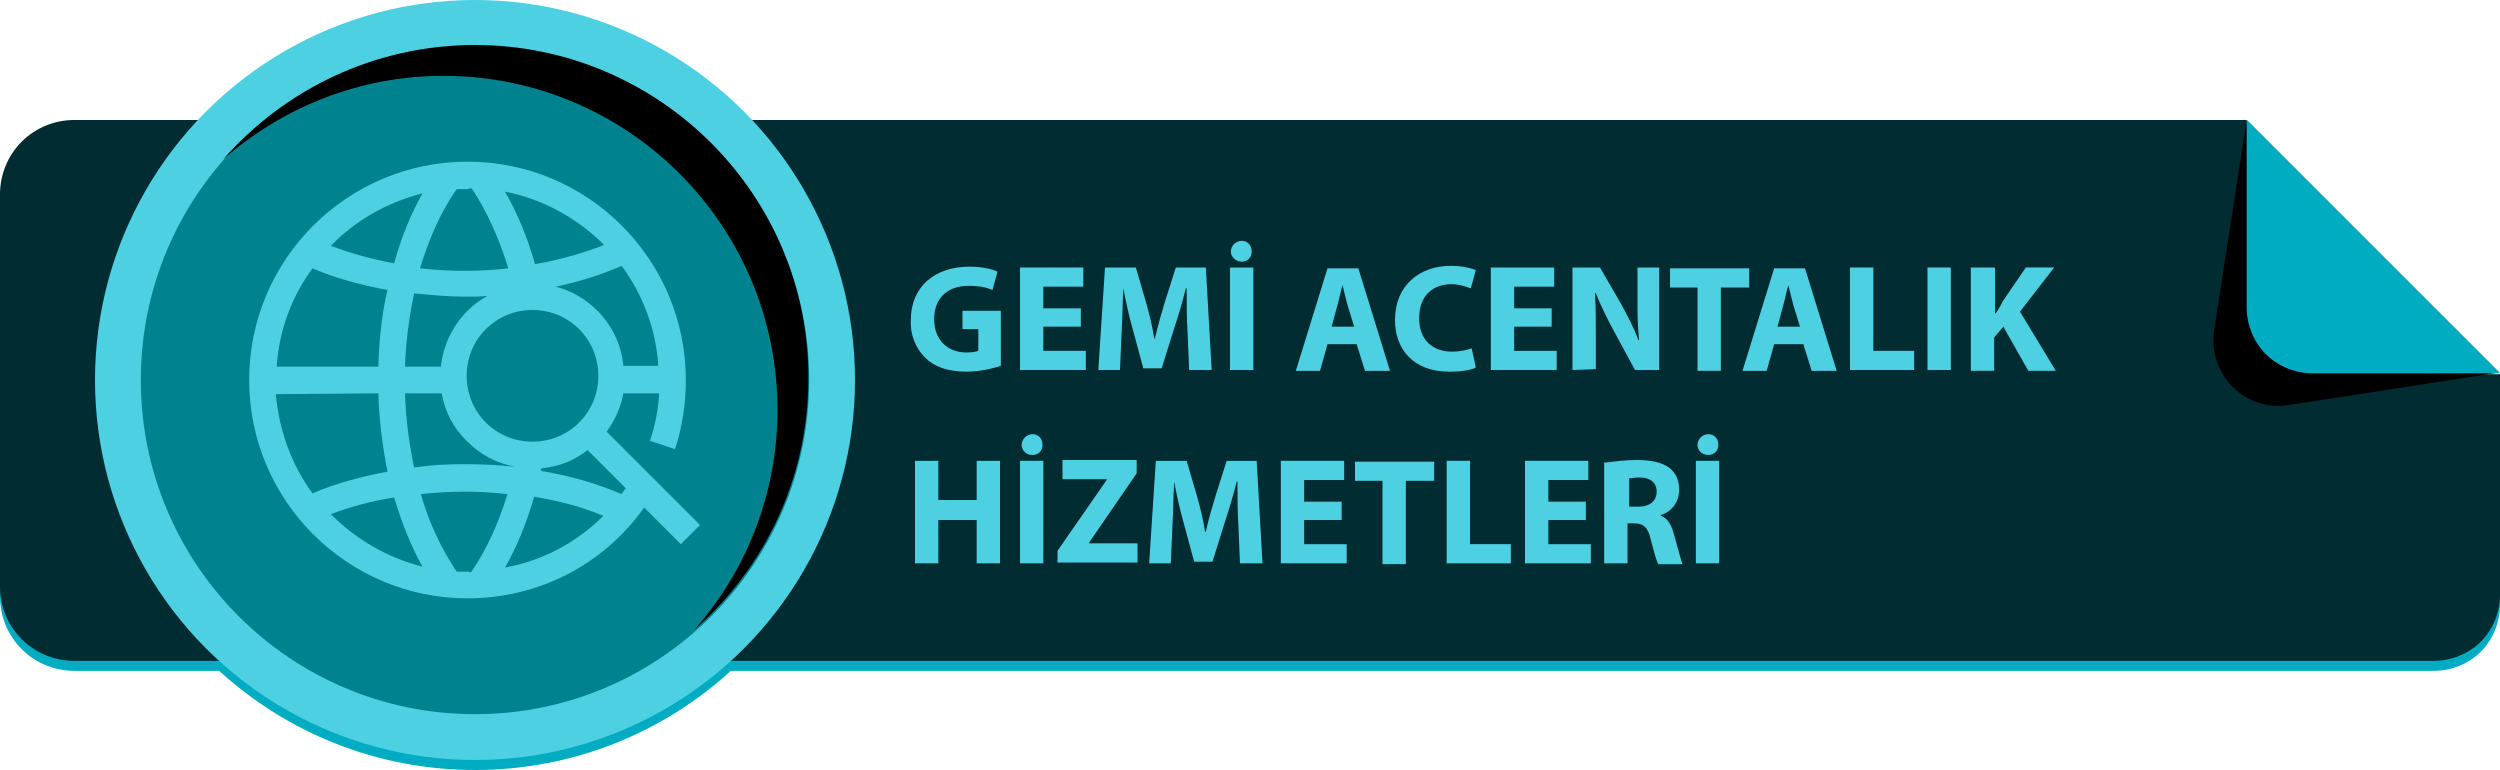 <?xml version="1.0" encoding="utf-8"?>
<!-- Generator: Adobe Illustrator 19.2.1, SVG Export Plug-In . SVG Version: 6.00 Build 0)  -->
<svg version="1.1" id="Layer_5" xmlns="http://www.w3.org/2000/svg" xmlns:xlink="http://www.w3.org/1999/xlink" x="0px" y="0px"
	 viewBox="0 0 300 92.4" style="enable-background:new 0 0 300 92.4;" xml:space="preserve">
<style type="text/css">
	.st0{fill:#00ACC1;}
	.st1{fill:#002C32;}
	.st2{fill:#4DD0E1;}
	.st3{fill:#00838F;}
	.st4{enable-background:new    ;}
</style>
<g>
	<path class="st0" d="M277.5,46c-2,0-4.1-0.8-5.6-2.3s-2.3-3.6-2.3-5.6V15.6H90.1C81.8,6.8,70,1.2,57,1.2S32.1,6.8,23.8,15.6H8.9
		c-2.3,0-4.6,0.9-6.3,2.6C0.9,20,0,22.2,0,24.5v47.1c0,2.3,0.9,4.6,2.6,6.3c1.7,1.7,4,2.6,6.3,2.6h17.4c8.1,7.4,18.9,11.9,30.7,11.9
		s22.6-4.5,30.7-11.9h204.4c2,0,4.1-0.8,5.6-2.3s2.3-3.6,2.3-5.6v-25V46H277.5z"/>
	<path class="st1" d="M269.6,14.4H8.9c-2.3,0-4.6,0.9-6.3,2.6S0,21,0,23.3v47.1c0,2.3,0.9,4.6,2.6,6.3s4,2.6,6.3,2.6h283.2
		c2,0,4.1-0.8,5.6-2.3s2.3-3.6,2.3-5.6v-25v-1.5h-22.5c-2,0-4.1-0.8-5.6-2.3s-2.3-3.6-2.3-5.6V14.4z"/>
	<circle class="st2" cx="57" cy="45.6" r="45.6"/>
	<circle class="st3" cx="57" cy="45.6" r="40.1"/>
	<path d="M57,5.4c-12,0-22.8,5.3-30.2,13.7c7.1-6.2,16.3-10,26.4-10c22.2,0,40.1,18,40.1,40.1c0,10.1-3.8,19.4-10,26.4
		C91.7,68.2,97,57.5,97,45.4C97.1,23.4,79.1,5.4,57,5.4z"/>
	<path d="M269.6,14.4l-3.9,25.2c-0.4,2.4,0.4,5,2.2,6.8c1.9,1.9,4.4,2.6,6.8,2.2l25.2-3.9L269.6,14.4z"/>
	<path class="st0" d="M269.6,14.4v22.5c0,2,0.8,4.1,2.3,5.6s3.6,2.3,5.6,2.3H300L269.6,14.4z"/>
	<g class="st4">
		<path class="st2" d="M120.1,43.9c-0.9,0.3-2.5,0.7-4.1,0.7c-2.3,0-3.9-0.6-5-1.7c-1.1-1.1-1.8-2.7-1.7-4.5c0-4.1,3-6.4,7-6.4
			c1.6,0,2.8,0.3,3.4,0.6l-0.6,2.2c-0.7-0.3-1.5-0.5-2.9-0.5c-2.3,0-4.1,1.3-4.1,4c0,2.5,1.6,4,3.9,4c0.6,0,1.2-0.1,1.4-0.2v-2.6
			h-1.9v-2.2h4.6C120.1,37.3,120.1,43.9,120.1,43.9z"/>
		<path class="st2" d="M129.7,39.2h-4.5v2.9h5.1v2.3h-7.9V32.1h7.6v2.3h-4.8V37h4.5V39.2z"/>
		<path class="st2" d="M142.5,39.7c-0.1-1.5-0.1-3.3-0.1-5.1h-0.1c-0.4,1.6-0.9,3.3-1.4,4.8l-1.5,4.8h-2.2l-1.3-4.8
			c-0.4-1.4-0.8-3.2-1.1-4.8l0,0c-0.1,1.7-0.1,3.6-0.2,5.1l-0.2,4.7h-2.6l0.8-12.3h3.7l1.2,4.1c0.4,1.4,0.8,3,1,4.4h0.1
			c0.3-1.4,0.8-3.1,1.2-4.4l1.3-4.1h3.6l0.7,12.3h-2.7L142.5,39.7z"/>
		<path class="st2" d="M150.4,32.1v12.3h-2.8V32.1H150.4z M147.7,30.2c0-0.7,0.6-1.3,1.3-1.3s1.2,0.5,1.2,1.3c0,0.7-0.5,1.2-1.2,1.2
			C148.3,31.4,147.7,30.8,147.7,30.2z"/>
		<path class="st2" d="M159.3,41.3l-0.9,3.2h-2.9l3.8-12.3h3.7l3.8,12.3h-3l-1-3.2H159.3z M162.5,39.2l-0.8-2.6
			c-0.2-0.7-0.4-1.6-0.6-2.4l0,0c-0.2,0.7-0.4,1.7-0.6,2.4l-0.7,2.6H162.5z"/>
		<path class="st2" d="M177.1,44.1c-0.5,0.3-1.7,0.5-3.2,0.5c-4.3,0-6.5-2.7-6.5-6.2c0-4.2,3-6.5,6.7-6.5c1.4,0,2.5,0.3,3,0.5
			l-0.6,2.2c-0.6-0.2-1.4-0.5-2.3-0.5c-2.2,0-3.9,1.3-3.9,4.1c0,2.5,1.5,4,4,4c0.8,0,1.8-0.2,2.3-0.4L177.1,44.1z"/>
		<path class="st2" d="M186.2,39.2h-4.5v2.9h5.1v2.3h-7.9V32.1h7.6v2.3h-4.8V37h4.5L186.2,39.2L186.2,39.2z"/>
		<path class="st2" d="M188.7,44.4V32.1h3.3l2.6,4.5c0.7,1.3,1.5,2.8,2,4.2h0.1c-0.2-1.6-0.2-3.3-0.2-5.1v-3.6h2.6v12.3h-2.9
			l-2.6-4.8c-0.7-1.3-1.5-2.9-2.1-4.4h-0.1c0.1,1.6,0.1,3.4,0.1,5.4v3.7L188.7,44.4L188.7,44.4z"/>
		<path class="st2" d="M203.7,34.5h-3.3v-2.3h9.5v2.3h-3.4v10h-2.8V34.5z"/>
		<path class="st2" d="M212.9,41.3l-0.9,3.2h-2.9l3.8-12.3h3.7l3.8,12.3h-3l-1-3.2H212.9z M216,39.2l-0.8-2.6
			c-0.2-0.7-0.4-1.6-0.6-2.4l0,0c-0.2,0.7-0.4,1.7-0.6,2.4l-0.7,2.6H216z"/>
		<path class="st2" d="M222,32.1h2.8v10h4.9v2.3H222V32.1z"/>
		<path class="st2" d="M234.1,32.1v12.3h-2.8V32.1H234.1z"/>
		<path class="st2" d="M236.6,32.1h2.8v5.5h0.1c0.3-0.5,0.6-0.9,0.8-1.4l2.8-4.1h3.4l-4.1,5.3l4.3,7.1h-3.3l-3-5.3l-1.1,1.3v4h-2.8
			V32.1H236.6z"/>
	</g>
	<g class="st4">
		<path class="st2" d="M112.6,55.3V60h4.6v-4.7h2.8v12.3h-2.8v-5.2h-4.6v5.2h-2.8V55.3H112.6z"/>
		<path class="st2" d="M125.2,55.3v12.3h-2.8V55.3H125.2z M122.6,53.4c0-0.7,0.6-1.3,1.3-1.3c0.7,0,1.2,0.5,1.2,1.3
			c0,0.7-0.5,1.2-1.2,1.2C123.1,54.6,122.6,54,122.6,53.4z"/>
		<path class="st2" d="M126.9,66.1l5.9-8.5v-0.1h-5.3v-2.3h8.9v1.6l-5.7,8.3v0.1h5.8v2.3h-9.6V66.1z"/>
		<path class="st2" d="M148.6,62.9c-0.1-1.5-0.1-3.3-0.1-5.1h-0.1c-0.4,1.6-0.9,3.3-1.4,4.8l-1.5,4.8h-2.2l-1.3-4.8
			c-0.4-1.4-0.8-3.2-1.1-4.8l0,0c-0.1,1.7-0.1,3.6-0.2,5.1l-0.2,4.7h-2.6l0.8-12.3h3.7l1.2,4.1c0.4,1.4,0.8,3,1,4.4h0.1
			c0.3-1.4,0.8-3.1,1.2-4.4l1.3-4.1h3.6l0.7,12.3h-2.7L148.6,62.9z"/>
		<path class="st2" d="M161,62.4h-4.5v2.9h5.1v2.3h-7.9V55.3h7.6v2.3h-4.8v2.6h4.5L161,62.4L161,62.4z"/>
		<path class="st2" d="M165.9,57.7h-3.3v-2.3h9.5v2.3h-3.4v10h-2.8V57.7z"/>
		<path class="st2" d="M173.6,55.3h2.8v10h4.9v2.3h-7.7V55.3z"/>
		<path class="st2" d="M190.3,62.4h-4.5v2.9h5.1v2.3H183V55.3h7.6v2.3h-4.8v2.6h4.5V62.4L190.3,62.4z"/>
		<path class="st2" d="M192.7,55.5c0.9-0.1,2.2-0.3,3.7-0.3c1.8,0,3.1,0.3,4,1c0.7,0.6,1.1,1.4,1.1,2.6c0,1.6-1.1,2.7-2.2,3v0.1
			c0.9,0.3,1.3,1.2,1.6,2.3c0.4,1.4,0.8,3,1,3.5H199c-0.2-0.3-0.5-1.4-0.9-2.9c-0.3-1.5-0.9-2-2-2h-0.8v4.8h-2.8V55.5H192.7z
			 M195.5,60.8h1.1c1.4,0,2.2-0.7,2.2-1.8s-0.8-1.7-2-1.7c-0.7,0-1.1,0.1-1.3,0.1V60.8z"/>
		<path class="st2" d="M206.3,55.3v12.3h-2.8V55.3H206.3z M203.7,53.4c0-0.7,0.6-1.3,1.3-1.3s1.2,0.5,1.2,1.3c0,0.7-0.5,1.2-1.2,1.2
			C204.2,54.6,203.7,54,203.7,53.4z"/>
	</g>
	<g>
		<g>
			<path class="st2" d="M56.1,71.8c8.5,0,16.3-4,21.2-10.9l4.4,4.4L84,63L72.8,51.8c1-1.4,1.7-2.9,2-4.6h4.3
				c-0.1,1.9-0.5,3.9-1.1,5.7l3,1c0.9-2.7,1.3-5.5,1.3-8.3c0-14.4-11.7-26.2-26.2-26.2c-14.4,0-26.2,11.7-26.2,26.2
				S41.7,71.8,56.1,71.8z M71.7,37.3c-1.4-1.4-3.1-2.4-5-2.9c2.8-0.6,5.4-1.4,7.9-2.5c2.5,3.4,4.1,7.5,4.4,12h-4.2
				C74.6,41.5,73.5,39.1,71.7,37.3z M63.9,53c-2.1,0-4.1-0.8-5.6-2.3S56,47.2,56,45.1s0.8-4.1,2.3-5.6s3.5-2.3,5.6-2.3
				c2.1,0,4.1,0.8,5.6,2.3s2.3,3.5,2.3,5.6s-0.8,4.1-2.3,5.6S66,53,63.9,53z M56.1,68.6c-0.4,0-0.9,0-1.3,0
				c-1.8-2.7-3.3-5.8-4.3-9.3c1.7-0.2,3.5-0.3,5.3-0.3c1.7,0,3.5,0.1,5.1,0.3c-1.1,3.5-2.5,6.7-4.4,9.4
				C56.4,68.6,56.3,68.6,56.1,68.6z M55.8,55.7c-2.1,0-4.1,0.1-6.1,0.4c-0.6-2.8-1-5.8-1.1-8.9H53c0.4,2.2,1.4,4.2,3.1,5.8
				c1.6,1.6,3.5,2.6,5.7,3l0,0C59.8,55.8,57.8,55.7,55.8,55.7z M56.1,37.3c-1.8,1.8-2.9,4.1-3.2,6.7h-4.3c0.1-3,0.5-6,1.1-8.8
				c2,0.2,4.1,0.4,6.2,0.4c0.9,0,1.8,0,2.6-0.1C57.6,36,56.8,36.6,56.1,37.3z M45.4,44H33.2c0.3-4.4,1.8-8.4,4.3-11.8
				c2.8,1.2,5.8,2,9,2.6C45.8,37.7,45.5,40.8,45.4,44z M45.4,47.2c0.1,3.2,0.5,6.4,1.1,9.4c-3.2,0.6-6.2,1.4-9,2.6
				c-2.5-3.4-4-7.5-4.4-11.9L45.4,47.2L45.4,47.2z M39.7,61.7c2.4-0.9,4.9-1.6,7.6-2c0.9,3,2,5.8,3.4,8.3
				C46.4,66.9,42.7,64.7,39.7,61.7z M60.6,68.1c1.5-2.6,2.6-5.4,3.5-8.5c2.9,0.5,5.7,1.2,8.3,2.3C69.2,65.1,65.1,67.3,60.6,68.1z
				 M74.6,59.3c-3-1.3-6.2-2.2-9.7-2.8c0-0.1,0-0.2,0.1-0.3c2-0.2,3.9-0.9,5.5-2.2l4.6,4.6C74.9,58.8,74.7,59.1,74.6,59.3z
				 M72.5,29.4c-2.6,1-5.4,1.8-8.3,2.3c-0.9-3.2-2.1-6.1-3.6-8.7C65.2,23.9,69.3,26.2,72.5,29.4z M56.6,22.6c1.8,2.7,3.3,6,4.4,9.6
				c-1.7,0.2-3.4,0.3-5.2,0.3s-3.6-0.1-5.4-0.3c1.1-3.6,2.5-6.8,4.4-9.5c0.4,0,0.9,0,1.3,0C56.3,22.6,56.4,22.6,56.6,22.6z
				 M50.7,23.2c-1.4,2.5-2.6,5.4-3.4,8.4c-2.7-0.5-5.2-1.2-7.6-2.1C42.6,26.5,46.4,24.3,50.7,23.2z"/>
		</g>
	</g>
</g>
</svg>
